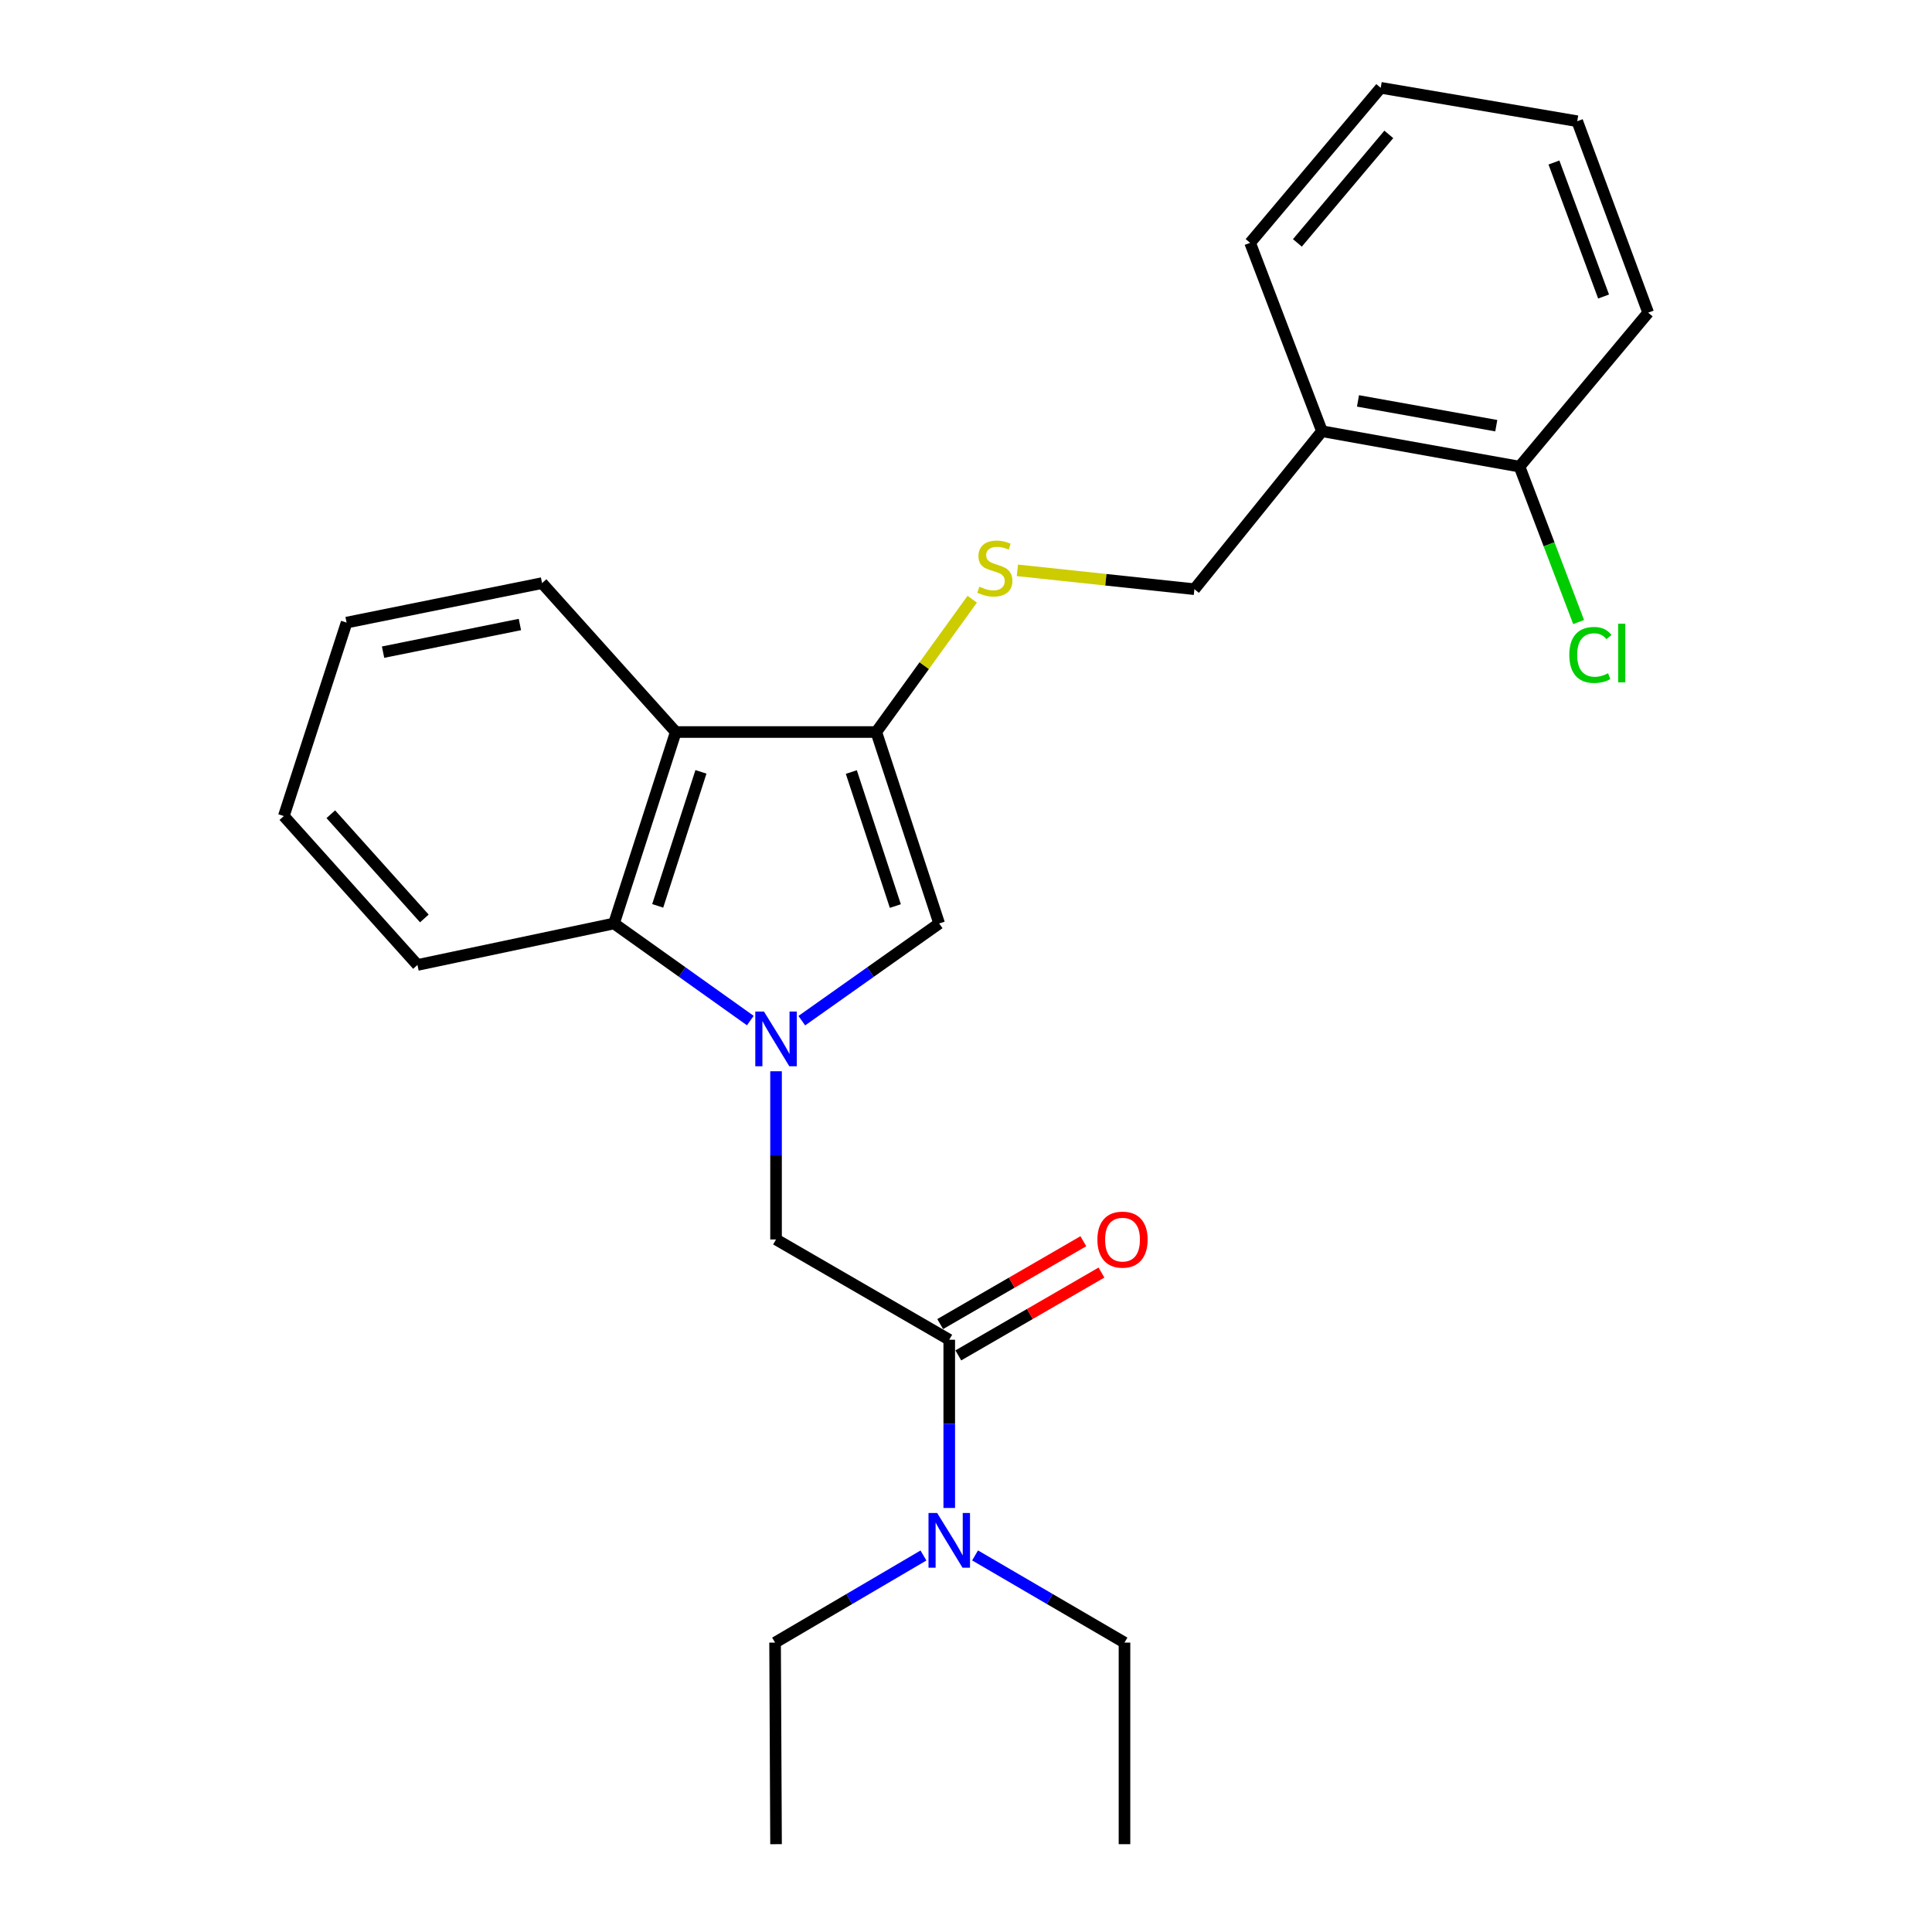 <?xml version='1.0' encoding='iso-8859-1'?>
<svg version='1.1' baseProfile='full'
              xmlns='http://www.w3.org/2000/svg'
                      xmlns:rdkit='http://www.rdkit.org/xml'
                      xmlns:xlink='http://www.w3.org/1999/xlink'
                  xml:space='preserve'
width='1000px' height='1000px' viewBox='0 0 1000 1000'>
<!-- END OF HEADER -->
<rect style='opacity:1.0;fill:#FFFFFF;stroke:none' width='1000' height='1000' x='0' y='0'> </rect>
<path class='bond-1' d='M 415.004,528.299 L 450.555,503.143' style='fill:none;fill-rule:evenodd;stroke:#0000FF;stroke-width:6px;stroke-linecap:butt;stroke-linejoin:miter;stroke-opacity:1' />
<path class='bond-1' d='M 450.555,503.143 L 486.106,477.988' style='fill:none;fill-rule:evenodd;stroke:#000000;stroke-width:6px;stroke-linecap:butt;stroke-linejoin:miter;stroke-opacity:1' />
<path class='bond-3' d='M 388.364,528.245 L 353.084,503.116' style='fill:none;fill-rule:evenodd;stroke:#0000FF;stroke-width:6px;stroke-linecap:butt;stroke-linejoin:miter;stroke-opacity:1' />
<path class='bond-3' d='M 353.084,503.116 L 317.803,477.988' style='fill:none;fill-rule:evenodd;stroke:#000000;stroke-width:6px;stroke-linecap:butt;stroke-linejoin:miter;stroke-opacity:1' />
<path class='bond-5' d='M 401.679,554.483 L 401.679,598.014' style='fill:none;fill-rule:evenodd;stroke:#0000FF;stroke-width:6px;stroke-linecap:butt;stroke-linejoin:miter;stroke-opacity:1' />
<path class='bond-5' d='M 401.679,598.014 L 401.679,641.545' style='fill:none;fill-rule:evenodd;stroke:#000000;stroke-width:6px;stroke-linecap:butt;stroke-linejoin:miter;stroke-opacity:1' />
<path class='bond-0' d='M 453.561,378.896 L 486.106,477.988' style='fill:none;fill-rule:evenodd;stroke:#000000;stroke-width:6px;stroke-linecap:butt;stroke-linejoin:miter;stroke-opacity:1' />
<path class='bond-0' d='M 440.644,399.605 L 463.426,468.97' style='fill:none;fill-rule:evenodd;stroke:#000000;stroke-width:6px;stroke-linecap:butt;stroke-linejoin:miter;stroke-opacity:1' />
<path class='bond-6' d='M 453.561,378.896 L 478.393,344.525' style='fill:none;fill-rule:evenodd;stroke:#000000;stroke-width:6px;stroke-linecap:butt;stroke-linejoin:miter;stroke-opacity:1' />
<path class='bond-6' d='M 478.393,344.525 L 503.225,310.153' style='fill:none;fill-rule:evenodd;stroke:#CCCC00;stroke-width:6px;stroke-linecap:butt;stroke-linejoin:miter;stroke-opacity:1' />
<path class='bond-25' d='M 453.561,378.896 L 349.775,378.896' style='fill:none;fill-rule:evenodd;stroke:#000000;stroke-width:6px;stroke-linecap:butt;stroke-linejoin:miter;stroke-opacity:1' />
<path class='bond-2' d='M 349.775,378.896 L 317.803,477.988' style='fill:none;fill-rule:evenodd;stroke:#000000;stroke-width:6px;stroke-linecap:butt;stroke-linejoin:miter;stroke-opacity:1' />
<path class='bond-2' d='M 362.808,399.512 L 340.428,468.877' style='fill:none;fill-rule:evenodd;stroke:#000000;stroke-width:6px;stroke-linecap:butt;stroke-linejoin:miter;stroke-opacity:1' />
<path class='bond-13' d='M 349.775,378.896 L 280.564,301.817' style='fill:none;fill-rule:evenodd;stroke:#000000;stroke-width:6px;stroke-linecap:butt;stroke-linejoin:miter;stroke-opacity:1' />
<path class='bond-14' d='M 317.803,477.988 L 216.078,499.459' style='fill:none;fill-rule:evenodd;stroke:#000000;stroke-width:6px;stroke-linecap:butt;stroke-linejoin:miter;stroke-opacity:1' />
<path class='bond-4' d='M 491.33,693.448 L 401.679,641.545' style='fill:none;fill-rule:evenodd;stroke:#000000;stroke-width:6px;stroke-linecap:butt;stroke-linejoin:miter;stroke-opacity:1' />
<path class='bond-8' d='M 491.33,693.448 L 491.33,736.989' style='fill:none;fill-rule:evenodd;stroke:#000000;stroke-width:6px;stroke-linecap:butt;stroke-linejoin:miter;stroke-opacity:1' />
<path class='bond-8' d='M 491.33,736.989 L 491.33,780.529' style='fill:none;fill-rule:evenodd;stroke:#0000FF;stroke-width:6px;stroke-linecap:butt;stroke-linejoin:miter;stroke-opacity:1' />
<path class='bond-10' d='M 496.022,701.555 L 533.069,680.115' style='fill:none;fill-rule:evenodd;stroke:#000000;stroke-width:6px;stroke-linecap:butt;stroke-linejoin:miter;stroke-opacity:1' />
<path class='bond-10' d='M 533.069,680.115 L 570.115,658.675' style='fill:none;fill-rule:evenodd;stroke:#FF0000;stroke-width:6px;stroke-linecap:butt;stroke-linejoin:miter;stroke-opacity:1' />
<path class='bond-10' d='M 486.638,685.341 L 523.685,663.9' style='fill:none;fill-rule:evenodd;stroke:#000000;stroke-width:6px;stroke-linecap:butt;stroke-linejoin:miter;stroke-opacity:1' />
<path class='bond-10' d='M 523.685,663.9 L 560.731,642.46' style='fill:none;fill-rule:evenodd;stroke:#FF0000;stroke-width:6px;stroke-linecap:butt;stroke-linejoin:miter;stroke-opacity:1' />
<path class='bond-9' d='M 526.602,295.204 L 572.411,300.087' style='fill:none;fill-rule:evenodd;stroke:#CCCC00;stroke-width:6px;stroke-linecap:butt;stroke-linejoin:miter;stroke-opacity:1' />
<path class='bond-9' d='M 572.411,300.087 L 618.221,304.97' style='fill:none;fill-rule:evenodd;stroke:#000000;stroke-width:6px;stroke-linecap:butt;stroke-linejoin:miter;stroke-opacity:1' />
<path class='bond-7' d='M 684.247,223.197 L 618.221,304.97' style='fill:none;fill-rule:evenodd;stroke:#000000;stroke-width:6px;stroke-linecap:butt;stroke-linejoin:miter;stroke-opacity:1' />
<path class='bond-11' d='M 684.247,223.197 L 786.503,241.525' style='fill:none;fill-rule:evenodd;stroke:#000000;stroke-width:6px;stroke-linecap:butt;stroke-linejoin:miter;stroke-opacity:1' />
<path class='bond-11' d='M 702.891,207.506 L 774.47,220.336' style='fill:none;fill-rule:evenodd;stroke:#000000;stroke-width:6px;stroke-linecap:butt;stroke-linejoin:miter;stroke-opacity:1' />
<path class='bond-17' d='M 684.247,223.197 L 647.061,125.687' style='fill:none;fill-rule:evenodd;stroke:#000000;stroke-width:6px;stroke-linecap:butt;stroke-linejoin:miter;stroke-opacity:1' />
<path class='bond-15' d='M 477.977,805.124 L 439.578,827.666' style='fill:none;fill-rule:evenodd;stroke:#0000FF;stroke-width:6px;stroke-linecap:butt;stroke-linejoin:miter;stroke-opacity:1' />
<path class='bond-15' d='M 439.578,827.666 L 401.179,850.208' style='fill:none;fill-rule:evenodd;stroke:#000000;stroke-width:6px;stroke-linecap:butt;stroke-linejoin:miter;stroke-opacity:1' />
<path class='bond-16' d='M 504.696,805.084 L 543.365,827.646' style='fill:none;fill-rule:evenodd;stroke:#0000FF;stroke-width:6px;stroke-linecap:butt;stroke-linejoin:miter;stroke-opacity:1' />
<path class='bond-16' d='M 543.365,827.646 L 582.033,850.208' style='fill:none;fill-rule:evenodd;stroke:#000000;stroke-width:6px;stroke-linecap:butt;stroke-linejoin:miter;stroke-opacity:1' />
<path class='bond-12' d='M 786.503,241.525 L 801.797,281.75' style='fill:none;fill-rule:evenodd;stroke:#000000;stroke-width:6px;stroke-linecap:butt;stroke-linejoin:miter;stroke-opacity:1' />
<path class='bond-12' d='M 801.797,281.75 L 817.091,321.974' style='fill:none;fill-rule:evenodd;stroke:#00CC00;stroke-width:6px;stroke-linecap:butt;stroke-linejoin:miter;stroke-opacity:1' />
<path class='bond-18' d='M 786.503,241.525 L 853.091,161.833' style='fill:none;fill-rule:evenodd;stroke:#000000;stroke-width:6px;stroke-linecap:butt;stroke-linejoin:miter;stroke-opacity:1' />
<path class='bond-26' d='M 280.564,301.817 L 179.391,322.257' style='fill:none;fill-rule:evenodd;stroke:#000000;stroke-width:6px;stroke-linecap:butt;stroke-linejoin:miter;stroke-opacity:1' />
<path class='bond-26' d='M 269.098,323.246 L 198.277,337.554' style='fill:none;fill-rule:evenodd;stroke:#000000;stroke-width:6px;stroke-linecap:butt;stroke-linejoin:miter;stroke-opacity:1' />
<path class='bond-22' d='M 216.078,499.459 L 146.909,422.39' style='fill:none;fill-rule:evenodd;stroke:#000000;stroke-width:6px;stroke-linecap:butt;stroke-linejoin:miter;stroke-opacity:1' />
<path class='bond-22' d='M 219.645,475.385 L 171.226,421.437' style='fill:none;fill-rule:evenodd;stroke:#000000;stroke-width:6px;stroke-linecap:butt;stroke-linejoin:miter;stroke-opacity:1' />
<path class='bond-20' d='M 401.179,850.208 L 401.679,954.545' style='fill:none;fill-rule:evenodd;stroke:#000000;stroke-width:6px;stroke-linecap:butt;stroke-linejoin:miter;stroke-opacity:1' />
<path class='bond-21' d='M 582.033,850.208 L 582.033,954.545' style='fill:none;fill-rule:evenodd;stroke:#000000;stroke-width:6px;stroke-linecap:butt;stroke-linejoin:miter;stroke-opacity:1' />
<path class='bond-23' d='M 647.061,125.687 L 714.659,45.455' style='fill:none;fill-rule:evenodd;stroke:#000000;stroke-width:6px;stroke-linecap:butt;stroke-linejoin:miter;stroke-opacity:1' />
<path class='bond-23' d='M 671.527,125.723 L 718.846,69.56' style='fill:none;fill-rule:evenodd;stroke:#000000;stroke-width:6px;stroke-linecap:butt;stroke-linejoin:miter;stroke-opacity:1' />
<path class='bond-27' d='M 853.091,161.833 L 816.373,62.742' style='fill:none;fill-rule:evenodd;stroke:#000000;stroke-width:6px;stroke-linecap:butt;stroke-linejoin:miter;stroke-opacity:1' />
<path class='bond-27' d='M 830.017,153.479 L 804.314,84.115' style='fill:none;fill-rule:evenodd;stroke:#000000;stroke-width:6px;stroke-linecap:butt;stroke-linejoin:miter;stroke-opacity:1' />
<path class='bond-19' d='M 179.391,322.257 L 146.909,422.39' style='fill:none;fill-rule:evenodd;stroke:#000000;stroke-width:6px;stroke-linecap:butt;stroke-linejoin:miter;stroke-opacity:1' />
<path class='bond-24' d='M 714.659,45.455 L 816.373,62.742' style='fill:none;fill-rule:evenodd;stroke:#000000;stroke-width:6px;stroke-linecap:butt;stroke-linejoin:miter;stroke-opacity:1' />
<path  class='atom-0' d='M 395.419 523.568
L 404.699 538.568
Q 405.619 540.048, 407.099 542.728
Q 408.579 545.408, 408.659 545.568
L 408.659 523.568
L 412.419 523.568
L 412.419 551.888
L 408.539 551.888
L 398.579 535.488
Q 397.419 533.568, 396.179 531.368
Q 394.979 529.168, 394.619 528.488
L 394.619 551.888
L 390.939 551.888
L 390.939 523.568
L 395.419 523.568
' fill='#0000FF'/>
<path  class='atom-7' d='M 506.925 303.679
Q 507.245 303.799, 508.565 304.359
Q 509.885 304.919, 511.325 305.279
Q 512.805 305.599, 514.245 305.599
Q 516.925 305.599, 518.485 304.319
Q 520.045 302.999, 520.045 300.719
Q 520.045 299.159, 519.245 298.199
Q 518.485 297.239, 517.285 296.719
Q 516.085 296.199, 514.085 295.599
Q 511.565 294.839, 510.045 294.119
Q 508.565 293.399, 507.485 291.879
Q 506.445 290.359, 506.445 287.799
Q 506.445 284.239, 508.845 282.039
Q 511.285 279.839, 516.085 279.839
Q 519.365 279.839, 523.085 281.399
L 522.165 284.479
Q 518.765 283.079, 516.205 283.079
Q 513.445 283.079, 511.925 284.239
Q 510.405 285.359, 510.445 287.319
Q 510.445 288.839, 511.205 289.759
Q 512.005 290.679, 513.125 291.199
Q 514.285 291.719, 516.205 292.319
Q 518.765 293.119, 520.285 293.919
Q 521.805 294.719, 522.885 296.359
Q 524.005 297.959, 524.005 300.719
Q 524.005 304.639, 521.365 306.759
Q 518.765 308.839, 514.405 308.839
Q 511.885 308.839, 509.965 308.279
Q 508.085 307.759, 505.845 306.839
L 506.925 303.679
' fill='#CCCC00'/>
<path  class='atom-9' d='M 485.07 783.125
L 494.35 798.125
Q 495.27 799.605, 496.75 802.285
Q 498.23 804.965, 498.31 805.125
L 498.31 783.125
L 502.07 783.125
L 502.07 811.445
L 498.19 811.445
L 488.23 795.045
Q 487.07 793.125, 485.83 790.925
Q 484.63 788.725, 484.27 788.045
L 484.27 811.445
L 480.59 811.445
L 480.59 783.125
L 485.07 783.125
' fill='#0000FF'/>
<path  class='atom-11' d='M 568.013 641.625
Q 568.013 634.825, 571.373 631.025
Q 574.733 627.225, 581.013 627.225
Q 587.293 627.225, 590.653 631.025
Q 594.013 634.825, 594.013 641.625
Q 594.013 648.505, 590.613 652.425
Q 587.213 656.305, 581.013 656.305
Q 574.773 656.305, 571.373 652.425
Q 568.013 648.545, 568.013 641.625
M 581.013 653.105
Q 585.333 653.105, 587.653 650.225
Q 590.013 647.305, 590.013 641.625
Q 590.013 636.065, 587.653 633.265
Q 585.333 630.425, 581.013 630.425
Q 576.693 630.425, 574.333 633.225
Q 572.013 636.025, 572.013 641.625
Q 572.013 647.345, 574.333 650.225
Q 576.693 653.105, 581.013 653.105
' fill='#FF0000'/>
<path  class='atom-13' d='M 812.27 338.995
Q 812.27 331.955, 815.55 328.275
Q 818.87 324.555, 825.15 324.555
Q 830.99 324.555, 834.11 328.675
L 831.47 330.835
Q 829.19 327.835, 825.15 327.835
Q 820.87 327.835, 818.59 330.715
Q 816.35 333.555, 816.35 338.995
Q 816.35 344.595, 818.67 347.475
Q 821.03 350.355, 825.59 350.355
Q 828.71 350.355, 832.35 348.475
L 833.47 351.475
Q 831.99 352.435, 829.75 352.995
Q 827.51 353.555, 825.03 353.555
Q 818.87 353.555, 815.55 349.795
Q 812.27 346.035, 812.27 338.995
' fill='#00CC00'/>
<path  class='atom-13' d='M 837.55 322.835
L 841.23 322.835
L 841.23 353.195
L 837.55 353.195
L 837.55 322.835
' fill='#00CC00'/>
</svg>
